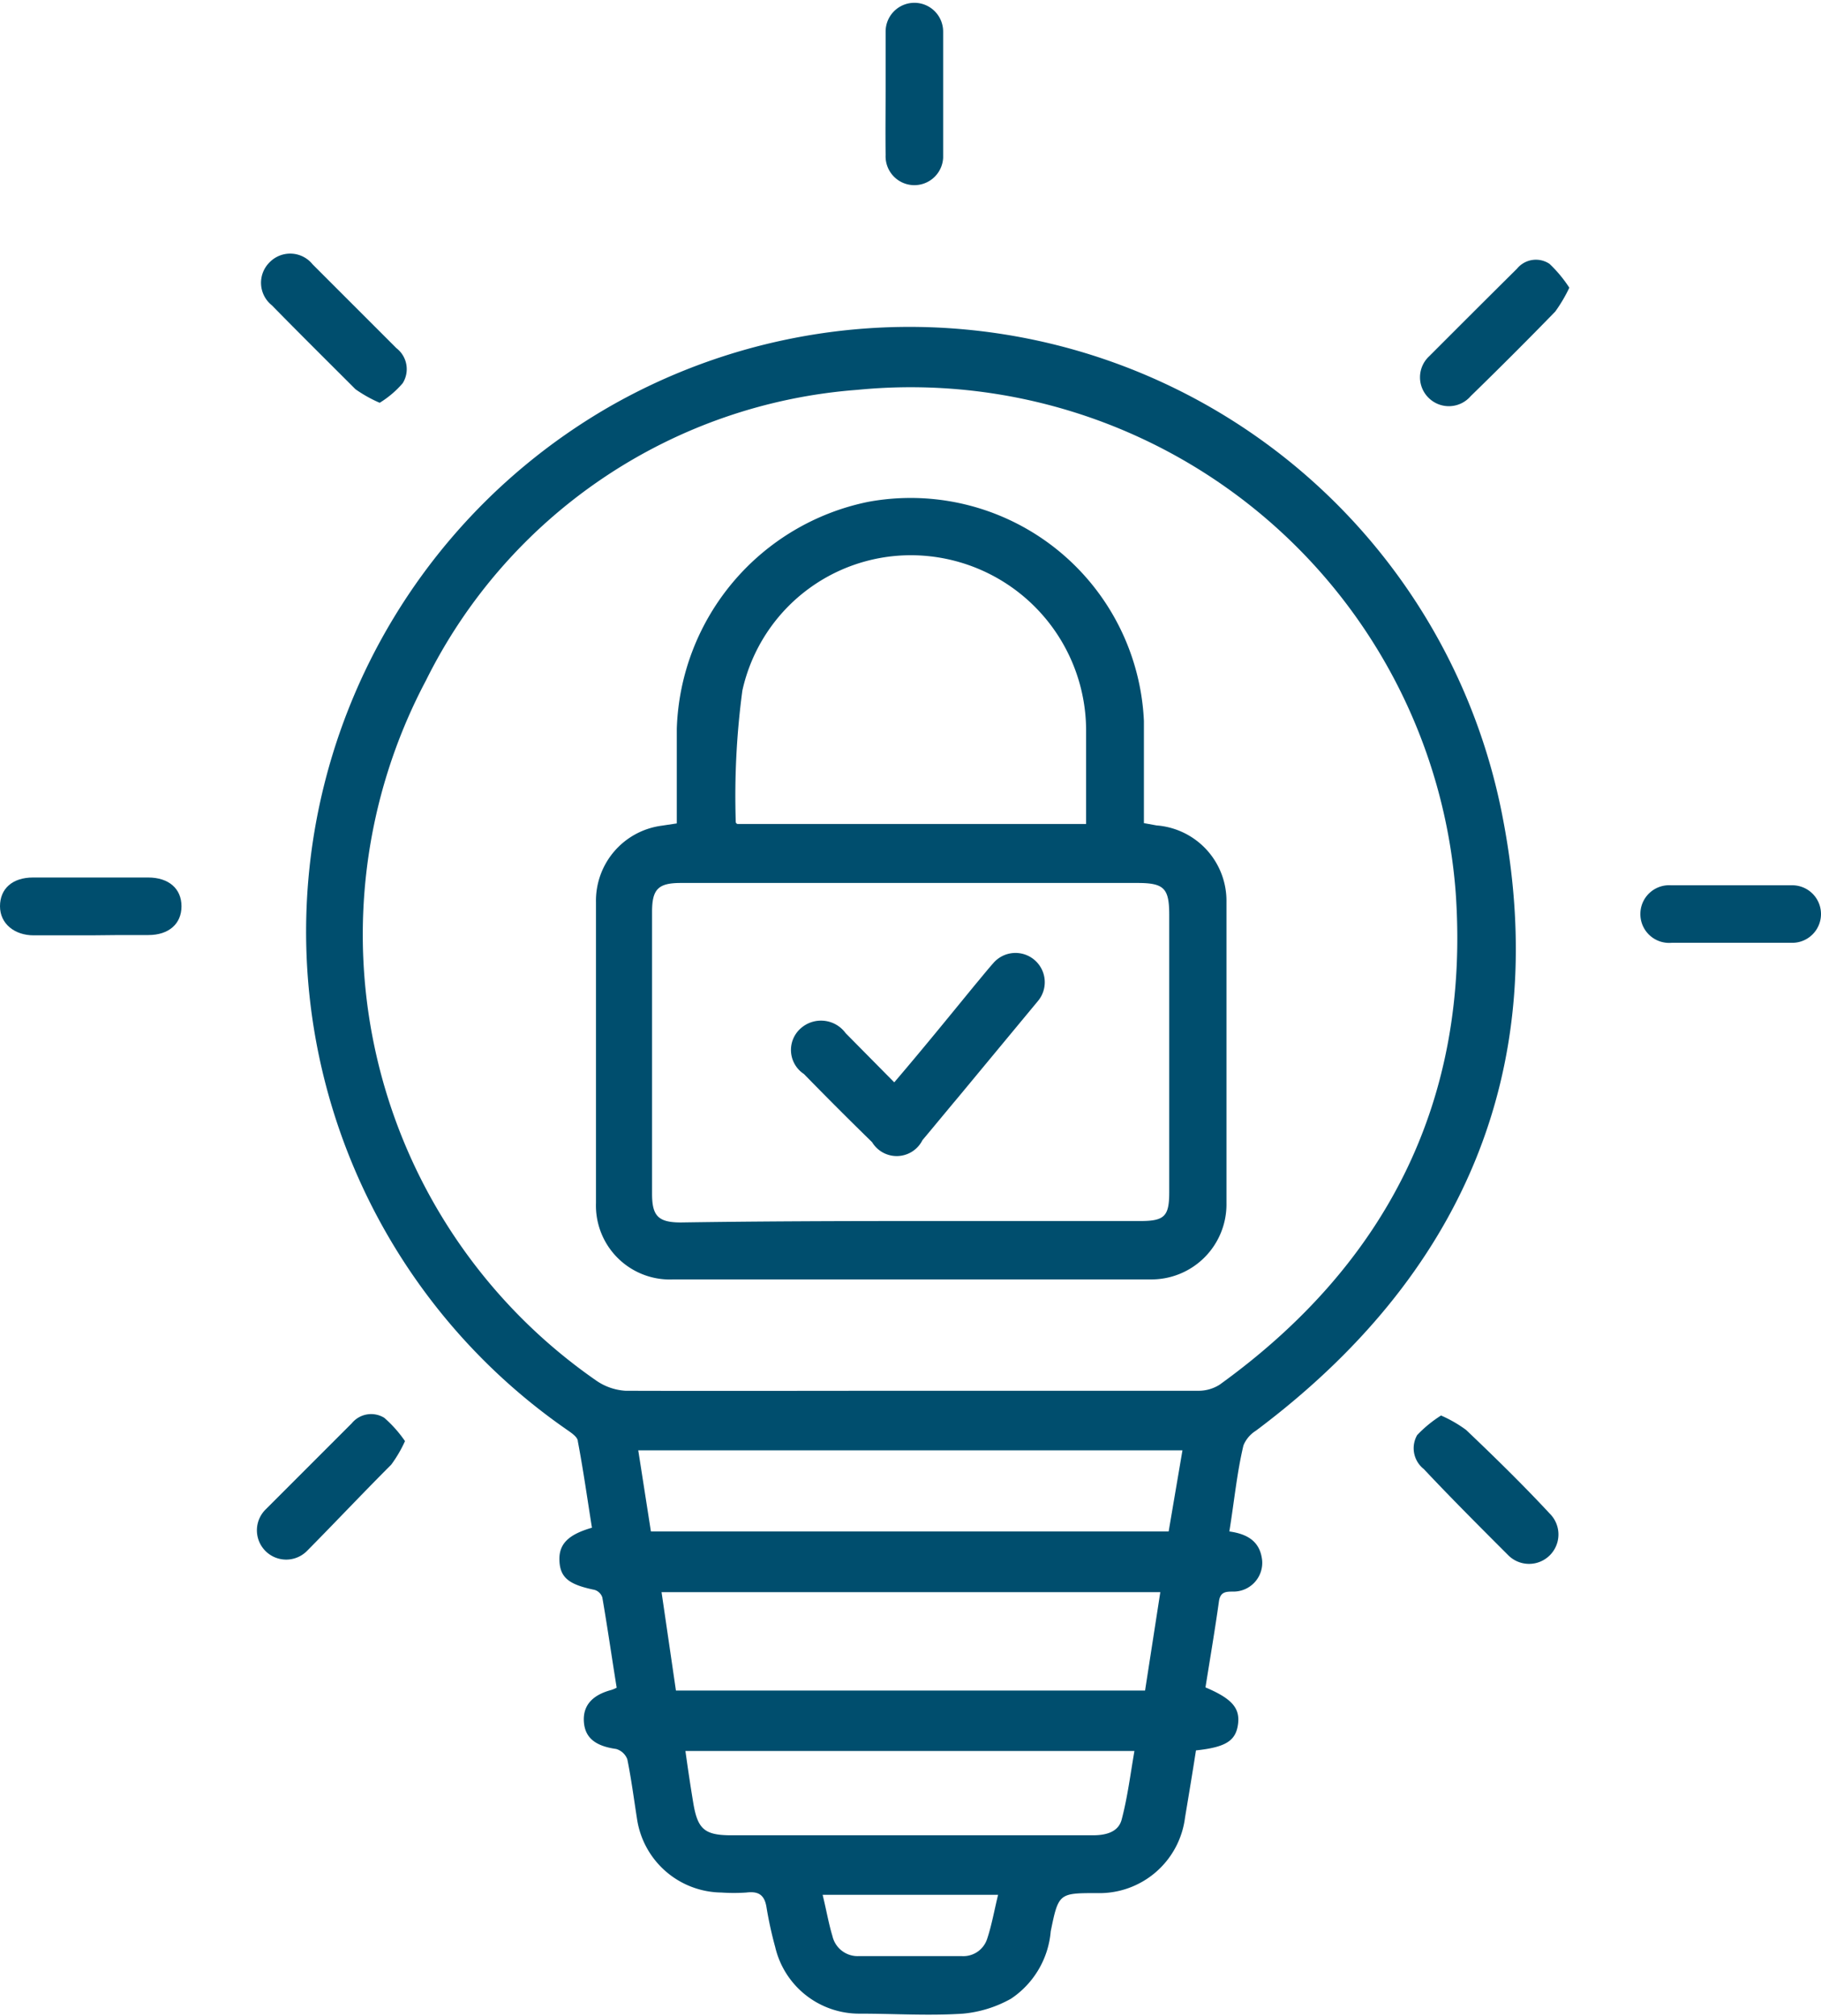 <svg xmlns="http://www.w3.org/2000/svg" viewBox="0 0 63.31 70.06"><defs><style>.cls-1{fill:#004e6e;}</style></defs><title>Recurso 11</title><g id="Capa_2" data-name="Capa 2"><g id="Capa_1-2" data-name="Capa 1"><path class="cls-1" d="M42.74,53.23c.65.09,1.07.36,1.14,1a1,1,0,0,1-1,1.09c-.25,0-.45,0-.5.33-.14,1-.31,2-.47,3,.92.39,1.21.72,1.13,1.29s-.43.79-1.46.9c-.12.77-.25,1.55-.38,2.33a3,3,0,0,1-3.06,2.63c-1.32,0-1.34,0-1.61,1.33a3.13,3.13,0,0,1-1.38,2.34,4.18,4.18,0,0,1-1.67.52c-1.19.08-2.38,0-3.58,0a3,3,0,0,1-2.95-2.32,13.43,13.43,0,0,1-.3-1.37c-.07-.45-.29-.57-.7-.52a6.31,6.31,0,0,1-.87,0,3,3,0,0,1-2.93-2.54c-.11-.7-.2-1.4-.34-2.09a.59.59,0,0,0-.39-.36c-.71-.1-1.08-.38-1.12-.94s.28-.93.95-1.11a1.13,1.13,0,0,0,.19-.08c-.17-1.05-.32-2.1-.5-3.14a.41.41,0,0,0-.27-.26c-.87-.18-1.19-.41-1.22-1s.3-.92,1.13-1.16c-.16-1-.3-2-.49-3,0-.16-.26-.32-.43-.44a21.06,21.06,0,0,1,1.52-35.52A21,21,0,0,1,52.26,28.5c1.67,8.76-1.46,15.89-8.6,21.23a1.09,1.09,0,0,0-.43.51C43,51.21,42.91,52.19,42.74,53.23ZM31.65,48.34h10a1.37,1.37,0,0,0,.75-.21c5.84-4.21,8.71-9.93,8.21-17.1a19,19,0,0,0-20.8-17.48,18.26,18.26,0,0,0-15,10.1A18.86,18.86,0,0,0,20.75,48a2,2,0,0,0,1,.34C25.08,48.35,28.36,48.34,31.65,48.34ZM23.5,58.76H39.81l.53-3.42H23Zm17.61-8.35H22.19l.44,2.82h18ZM23.83,60.86c.09.65.18,1.25.28,1.85.15.86.39,1.07,1.26,1.08H38c.45,0,.89-.11,1-.56.2-.76.3-1.56.44-2.37Zm4.77,5c.13.53.21,1,.34,1.43a.9.9,0,0,0,.92.7c1.19,0,2.39,0,3.58,0a.87.87,0,0,0,.88-.6c.16-.48.25-1,.38-1.53Z"/><path class="cls-1" d="M14.08,50.09a4.44,4.44,0,0,1-.48.82c-1,1-1.94,2-2.93,3a1,1,0,1,1-1.44-1.44c1-1,2-2,3-3a.87.87,0,0,1,1.13-.19A4.29,4.29,0,0,1,14.08,50.09Z"/><path class="cls-1" d="M3.17,32.51c-.67,0-1.34,0-2,0S0,32.11,0,31.5s.43-1,1.15-1h4c.72,0,1.16.39,1.16,1s-.44,1-1.15,1c-.34,0-.69,0-1,0Z"/><path class="cls-1" d="M13.2,14a4.65,4.65,0,0,1-.84-.47c-1-1-1.95-1.94-2.91-2.92a1,1,0,0,1-.08-1.49,1,1,0,0,1,1.5.07c1,1,1.94,1.94,2.91,2.91A.92.92,0,0,1,14,13.32,3.38,3.38,0,0,1,13.2,14Z"/><path class="cls-1" d="M30.79,3.1c0-.68,0-1.37,0-2a1,1,0,0,1,.93-1,1,1,0,0,1,1.07,1c0,1.46,0,2.92,0,4.38a1,1,0,0,1-2-.09C30.78,4.54,30.79,3.82,30.79,3.1Z"/><path class="cls-1" d="M50.1,49.2a4.46,4.46,0,0,1,.87.5c1,.95,2,1.93,2.91,2.91a1,1,0,1,1-1.44,1.45c-1-1-2-2-2.94-3a.92.92,0,0,1-.23-1.18A4.33,4.33,0,0,1,50.1,49.2Z"/><path class="cls-1" d="M54.56,10a5.2,5.2,0,0,1-.49.83q-1.45,1.49-2.94,2.94a1,1,0,0,1-1.45.07,1,1,0,0,1,0-1.45c1-1,2-2,3.06-3.05a.85.85,0,0,1,1.13-.17A4.54,4.54,0,0,1,54.56,10Z"/><path class="cls-1" d="M60.11,32.77h-2a1,1,0,0,1-1.08-1,1,1,0,0,1,1.06-1c1.41,0,2.81,0,4.22,0a1,1,0,1,1,0,2c-.72,0-1.44,0-2.17,0Z"/><path class="cls-1" d="M23.53,28.62c0-1.13,0-2.21,0-3.29a8.32,8.32,0,0,1,6.67-7.89,8.12,8.12,0,0,1,9.57,7.62c0,1.17,0,2.35,0,3.55l.44.08a2.63,2.63,0,0,1,2.43,2.66q0,5.24,0,10.46A2.61,2.61,0,0,1,40,44.47q-8.3,0-16.59,0a2.57,2.57,0,0,1-2.69-2.65q0-5.22,0-10.46A2.63,2.63,0,0,1,23,28.7Zm8.12,13.82h8c.84,0,1-.17,1-1,0-3.21,0-6.43,0-9.64,0-.93-.18-1.11-1.11-1.11H23.67c-.78,0-1,.21-1,1q0,4.91,0,9.8c0,.76.2,1,1,1C26.3,42.45,29,42.44,31.65,42.44Zm6.11-13.8c0-1.12,0-2.21,0-3.31a6.1,6.1,0,0,0-5.48-6A6,6,0,0,0,25.81,24a27.66,27.66,0,0,0-.23,4.57s0,.05.06.07Z"/><path class="cls-1" d="M31.09,37.62c1-1.17,1.9-2.28,2.81-3.39.21-.25.41-.5.63-.75a1,1,0,1,1,1.55,1.32l-2.76,3.33c-.42.5-.83,1-1.25,1.5a1,1,0,0,1-1.75.07q-1.2-1.17-2.37-2.37a1,1,0,0,1-.13-1.57,1.06,1.06,0,0,1,1.58.15Z"/></g></g></svg>